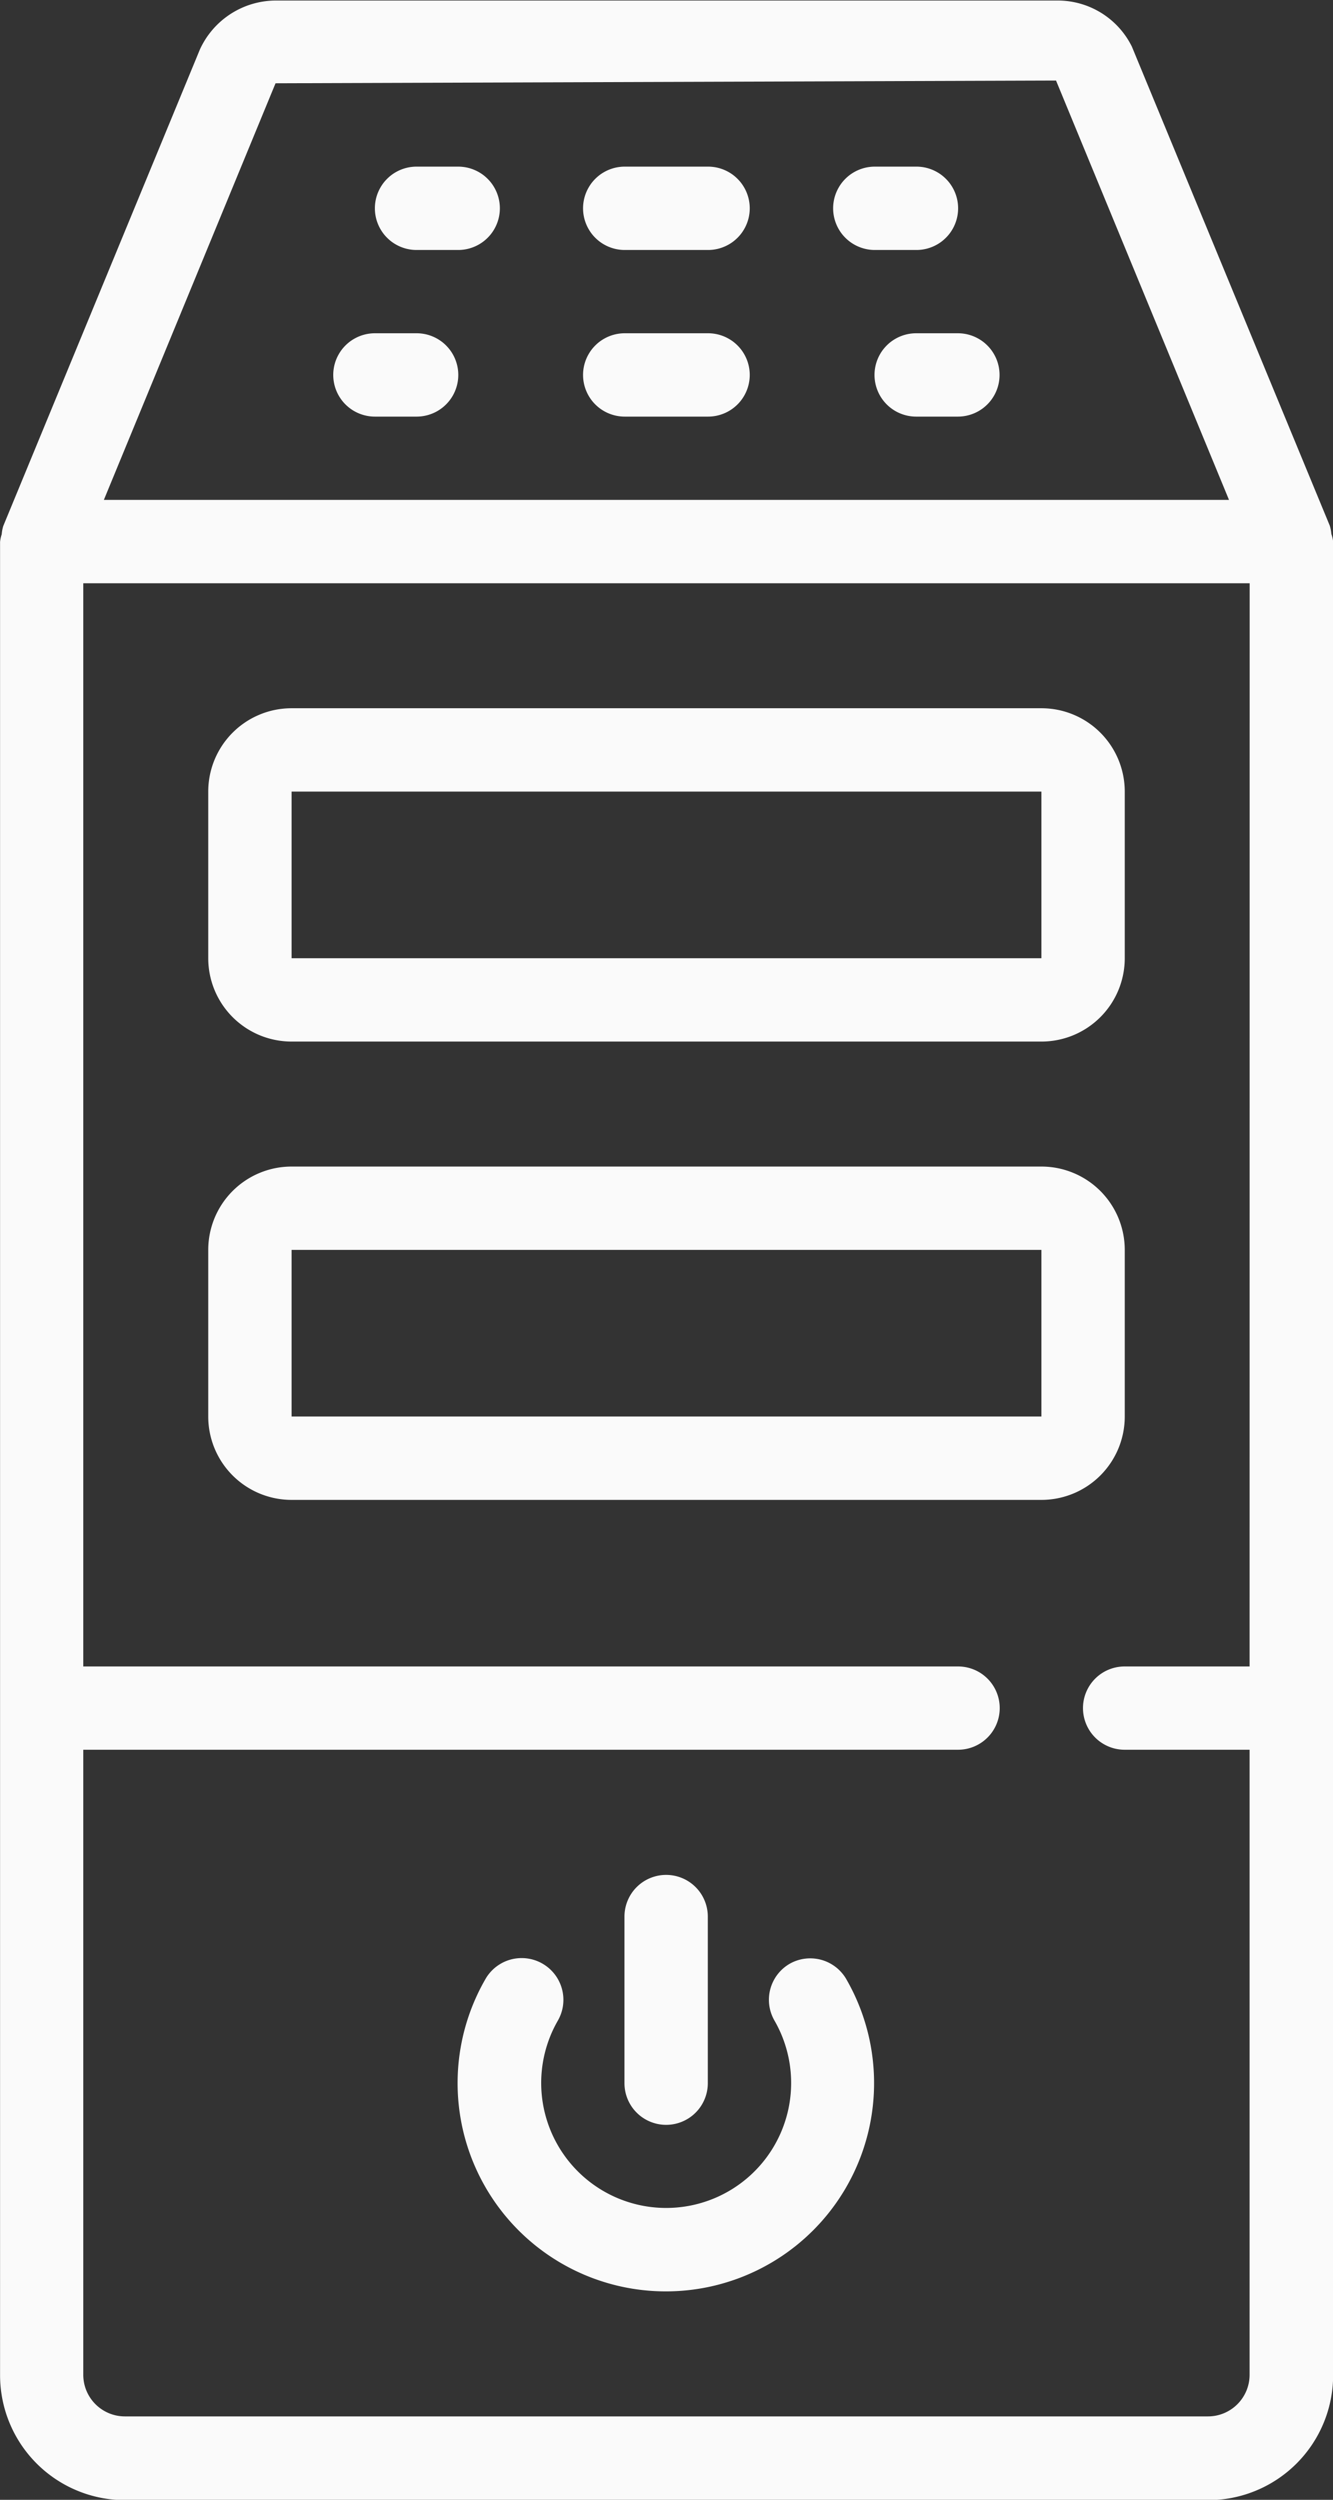 <?xml version="1.0" encoding="UTF-8"?> <svg xmlns="http://www.w3.org/2000/svg" width="20.266" height="38" viewBox="0 0 20.266 38"><rect x="0" y="0" width="20.266" height="38" fill="#333333" stroke="none"/><defs><style>.a{fill:#fafafa;}</style></defs><path class="a" d="M204.463,663.09h11.4a1.267,1.267,0,0,0,1.267-1.268V659.29a1.267,1.267,0,0,0-1.267-1.267h-11.4a1.267,1.267,0,0,0-1.267,1.267v2.533A1.267,1.267,0,0,0,204.463,663.09Zm0-3.8h11.4v2.533h-11.4Z" transform="translate(-200.03 -647.257)"></path><path class="a" d="M204.463,671.093h11.4a1.267,1.267,0,0,0,1.267-1.267v-2.533a1.267,1.267,0,0,0-1.267-1.267h-11.4a1.267,1.267,0,0,0-1.267,1.267v2.533A1.267,1.267,0,0,0,204.463,671.093Zm0-3.8h11.4v2.533h-11.4Z" transform="translate(-200.03 -648.293)"></path><path class="a" d="M219.8,653.773a.57.57,0,0,0-.024-.126v0l-3.009-7.283a1.258,1.258,0,0,0-1.134-.7H203.75a1.274,1.274,0,0,0-1.151.742l-2.99,7.245v0a.564.564,0,0,0-.024.127.53.53,0,0,0-.025.116v27.867a1.9,1.9,0,0,0,1.9,1.9h16.467a1.9,1.9,0,0,0,1.9-1.9V653.889A.535.535,0,0,0,219.8,653.773Zm-16.052-6.851,11.866-.042,2.63,6.375H201.138Zm14.809,24.066h-1.9a.633.633,0,1,0,0,1.266h1.9v9.5a.633.633,0,0,1-.633.634H201.458a.633.633,0,0,1-.633-.634v-9.5h13.3a.633.633,0,0,0,0-1.266h-13.3V654.522h17.733Z" transform="translate(-199.559 -645.656)"></path><path class="a" d="M211.1,682.194a.633.633,0,0,0,.633-.633v-2.533a.633.633,0,1,0-1.267,0v2.533A.633.633,0,0,0,211.1,682.194Z" transform="translate(-200.972 -649.894)"></path><path class="a" d="M212.6,679.931a.633.633,0,0,0-.23.864,1.9,1.9,0,1,1-3.294,0,.633.633,0,1,0-1.1-.633,3.166,3.166,0,1,0,5.484,0A.633.633,0,0,0,212.6,679.931Z" transform="translate(-200.595 -650.079)"></path><path class="a" d="M206.646,651.476h-.634a.633.633,0,0,0,0,1.267h.634a.633.633,0,0,0,0-1.267Z" transform="translate(-200.312 -646.41)"></path><path class="a" d="M216.1,651.476h-.634a.633.633,0,0,0,0,1.267h.634a.633.633,0,0,0,0-1.267Z" transform="translate(-201.537 -646.41)"></path><path class="a" d="M211.643,651.476h-1.267a.633.633,0,0,0,0,1.267h1.267a.633.633,0,1,0,0-1.267Z" transform="translate(-200.878 -646.41)"></path><path class="a" d="M207.373,648.566h-.633a.633.633,0,1,0,0,1.267h.633a.633.633,0,1,0,0-1.267Z" transform="translate(-200.407 -646.033)"></path><path class="a" d="M215.376,649.833a.633.633,0,1,0,0-1.267h-.633a.633.633,0,1,0,0,1.267Z" transform="translate(-201.443 -646.033)"></path><path class="a" d="M211.643,648.566h-1.267a.633.633,0,0,0,0,1.267h1.267a.633.633,0,1,0,0-1.267Z" transform="translate(-200.878 -646.033)"></path></svg> 